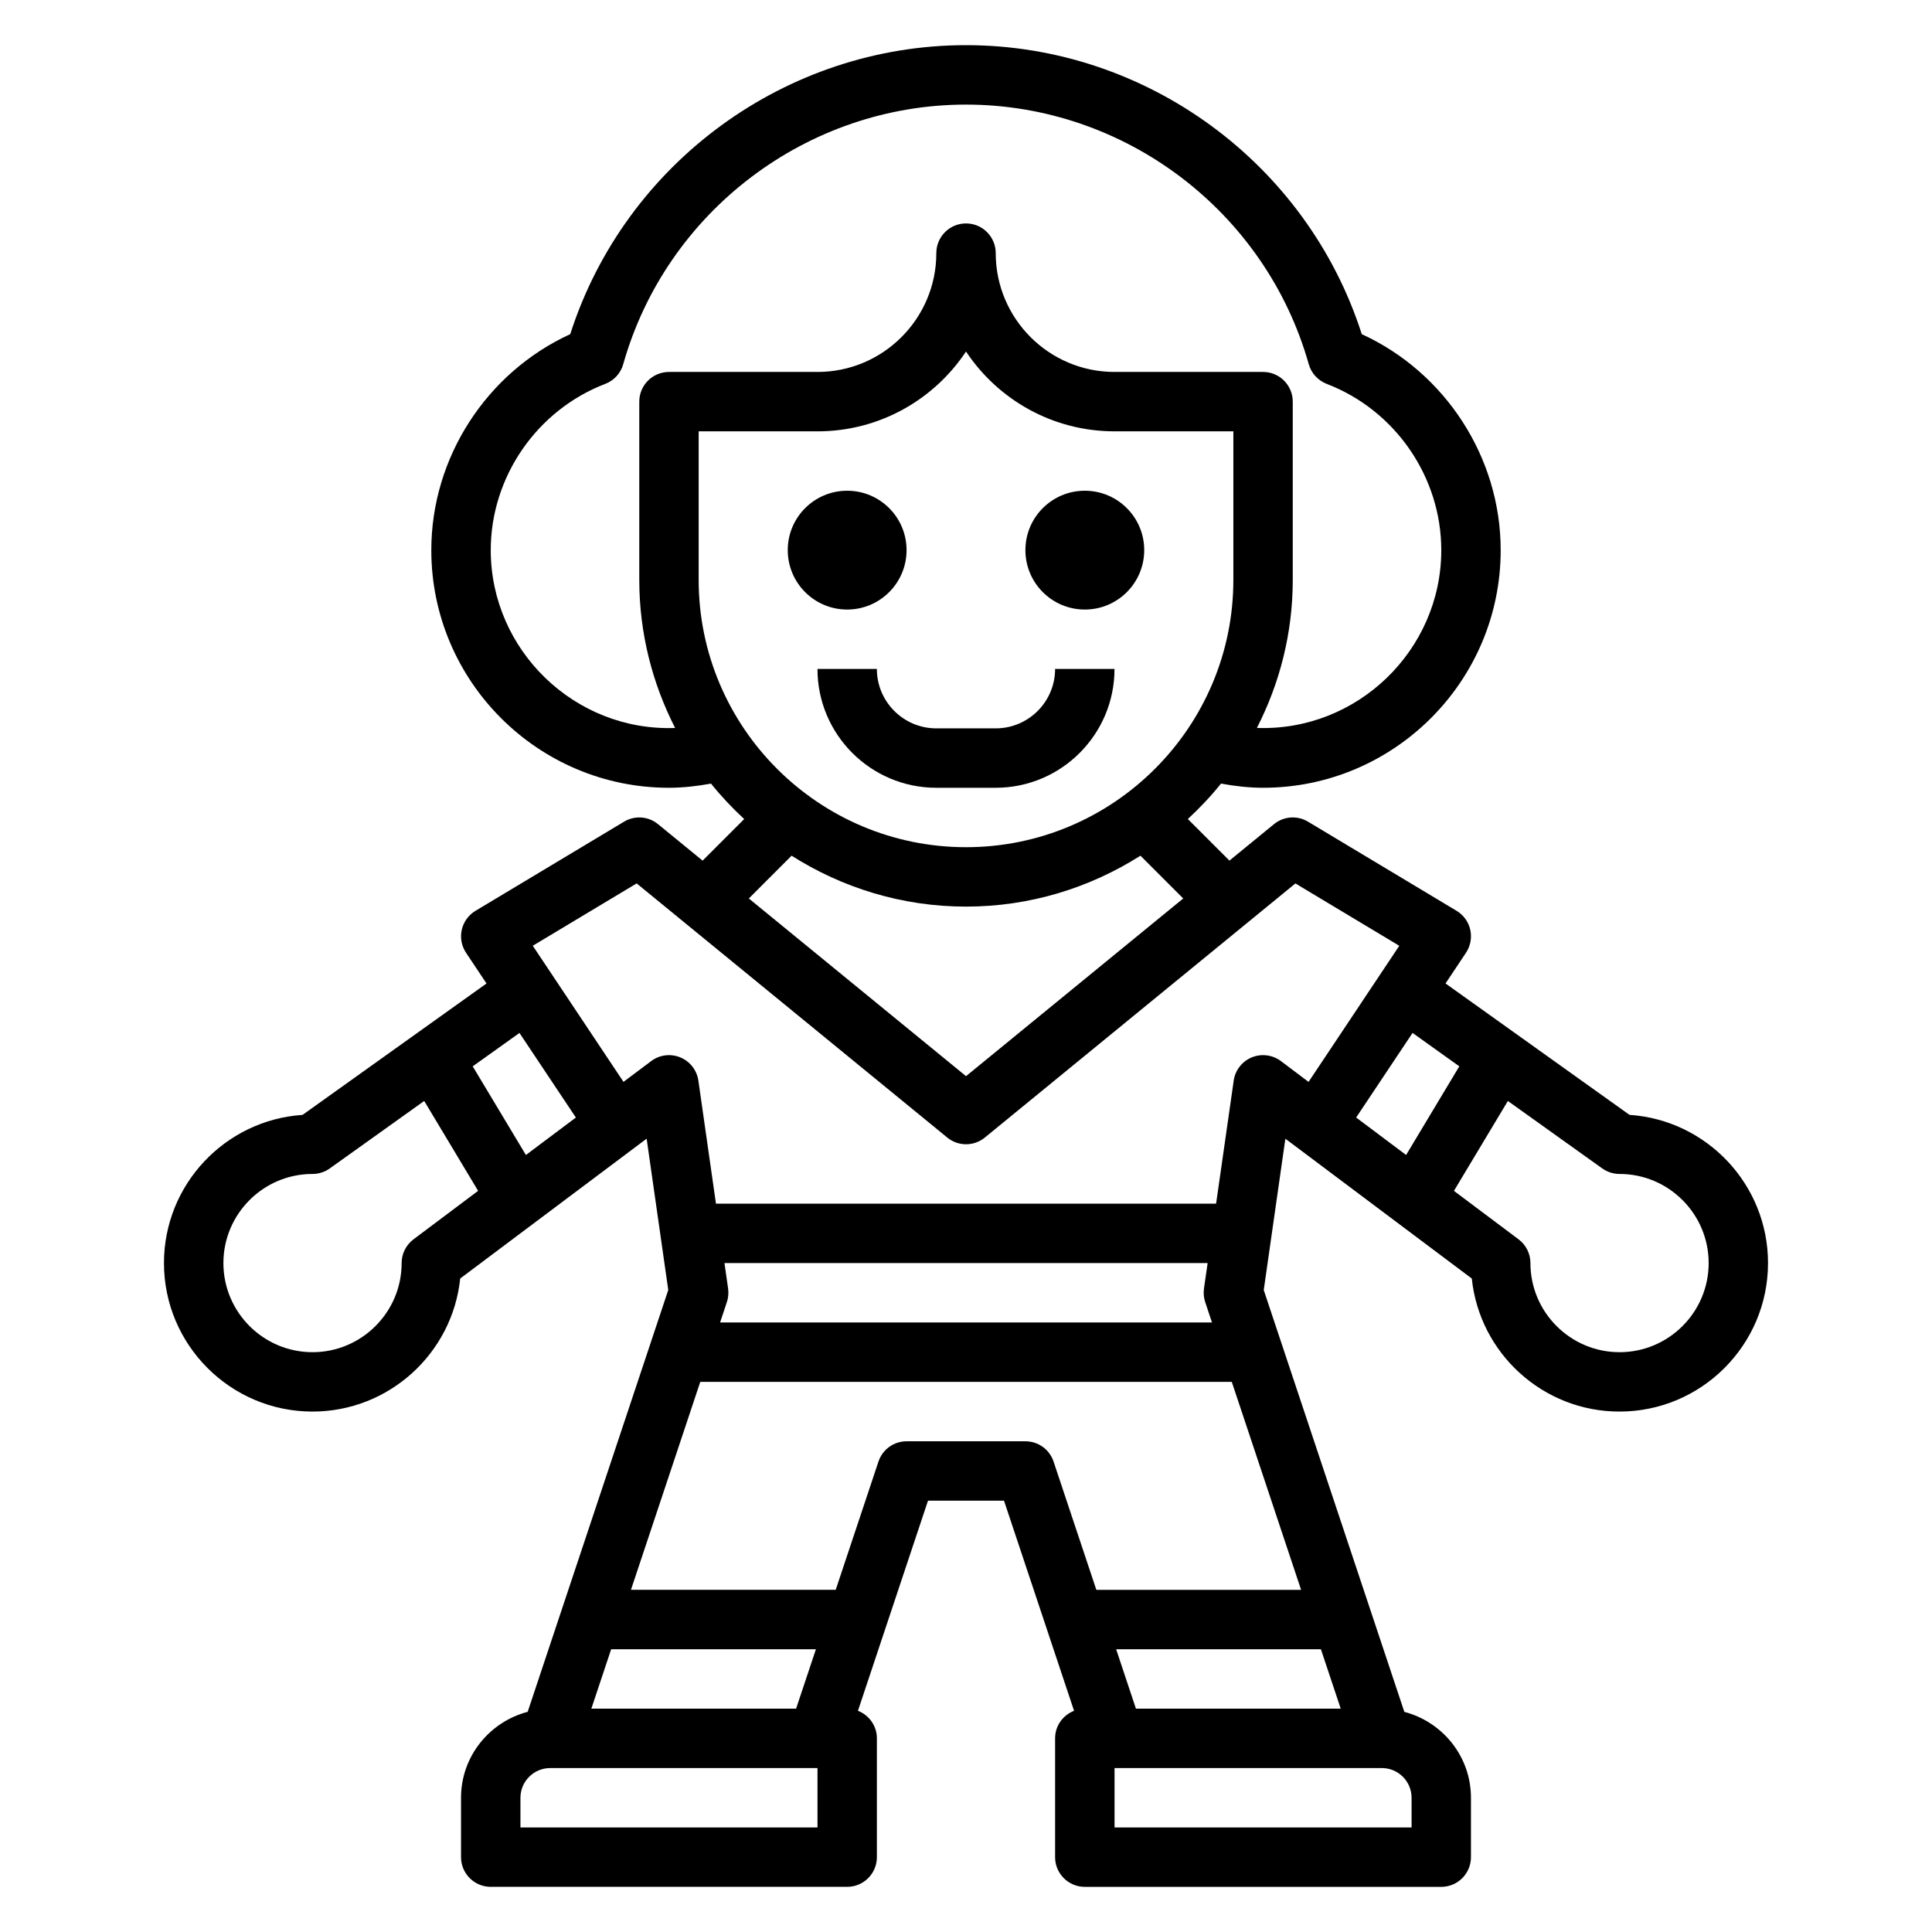<?xml version="1.0" encoding="UTF-8"?>
<!-- Uploaded to: ICON Repo, www.svgrepo.com, Generator: ICON Repo Mixer Tools -->
<svg fill="#000000" width="800px" height="800px" version="1.1" viewBox="144 144 512 512" xmlns="http://www.w3.org/2000/svg">
 <g>
  <path d="m376.38 321.28h-15.742c0 17.367 14.121 31.488 31.488 31.488h15.742c17.367 0 31.488-14.121 31.488-31.488h-15.742c0 8.684-7.062 15.742-15.742 15.742h-15.742c-8.688 0.004-15.75-7.059-15.75-15.742z"/>
  <path d="m384.25 289.79c0 8.695-7.047 15.746-15.742 15.746-8.695 0-15.746-7.051-15.746-15.746 0-8.695 7.051-15.742 15.746-15.742 8.695 0 15.742 7.047 15.742 15.742"/>
  <path d="m447.23 289.79c0 8.695-7.047 15.746-15.742 15.746-8.695 0-15.746-7.051-15.746-15.746 0-8.695 7.051-15.742 15.746-15.742 8.695 0 15.742 7.047 15.742 15.742"/>
  <path d="m575.83 439.45-48.75-34.824 5.422-8.133c1.188-1.793 1.598-3.992 1.133-6.094-0.473-2.102-1.785-3.922-3.629-5.023l-39.359-23.617c-2.844-1.715-6.465-1.457-9.027 0.652l-11.809 9.66-11.02-11.02c3.148-2.922 6.102-6.039 8.793-9.391 3.723 0.684 7.461 1.109 11.137 1.109 34.723 0 62.977-28.254 62.977-62.977 0-24.547-14.641-47.066-36.816-57.238-14.508-45.277-57.098-76.586-104.88-76.586s-90.371 31.309-104.88 76.586c-22.184 10.172-36.82 32.695-36.82 57.238 0 34.723 28.254 62.977 62.977 62.977 3.676 0 7.414-0.426 11.148-1.102 2.684 3.352 5.644 6.473 8.793 9.391l-11.02 11.02-11.809-9.66c-2.574-2.117-6.188-2.371-9.027-0.652l-39.359 23.617c-1.844 1.109-3.156 2.922-3.629 5.023-0.473 2.102-0.062 4.297 1.133 6.094l5.422 8.133-48.75 34.824c-20.492 1.363-36.727 18.453-36.727 39.266 0 21.703 17.656 39.359 39.359 39.359 20.316 0 37.094-15.477 39.148-35.266l49.406-37.055 5.731 40.102-37.258 111.79c-10.133 2.66-17.664 11.816-17.664 22.766v15.742c0 4.344 3.519 7.871 7.871 7.871h94.465c4.352 0 7.871-3.527 7.871-7.871v-31.488c0-3.336-2.086-6.148-5.016-7.297l18.562-55.676h20.145l18.562 55.68c-2.938 1.148-5.023 3.957-5.023 7.297v31.488c0 4.344 3.519 7.871 7.871 7.871h94.465c4.352 0 7.871-3.527 7.871-7.871v-15.742c0-10.949-7.535-20.105-17.656-22.758l-37.258-111.79 5.731-40.102 49.406 37.055c2.047 19.777 18.824 35.254 39.141 35.254 21.703 0 39.359-17.656 39.359-39.359 0-20.812-16.23-37.902-36.715-39.273zm-45.098-12.863-14.098 23.496-13.242-9.926 14.949-22.418zm-256.68-136.79c0-19.398 12.203-37.102 30.355-44.066 2.312-0.891 4.086-2.816 4.754-5.211 11.43-40.512 48.789-68.801 90.844-68.801 42.059 0 79.406 28.293 90.828 68.801 0.676 2.394 2.449 4.32 4.754 5.211 18.168 6.965 30.367 24.672 30.367 44.066 0 26.559-22.324 48.082-48.863 47.113 6.035-11.797 9.504-25.109 9.504-39.238v-47.23c0-4.344-3.519-7.871-7.871-7.871h-39.359c-17.367 0-31.488-14.121-31.488-31.488 0-4.344-3.519-7.871-7.871-7.871s-7.871 3.527-7.871 7.871c0 17.367-14.121 31.488-31.488 31.488h-39.359c-4.352 0-7.871 3.527-7.871 7.871v47.23c0 14.137 3.473 27.449 9.5 39.25-26.539 0.98-48.855-20.562-48.863-47.125zm55.102 7.875v-39.359h31.488c16.414 0 30.891-8.406 39.359-21.152 8.473 12.742 22.949 21.148 39.363 21.148h31.488v39.359c0 39.062-31.781 70.848-70.848 70.848-39.07 0.004-70.852-31.785-70.852-70.844zm24.625 73.098c13.398 8.492 29.223 13.492 46.227 13.492s32.828-5 46.223-13.492l11.336 11.336-57.559 47.09-57.559-47.09zm-57.168 69.391-13.242 9.926-14.098-23.496 12.391-8.848zm-43.027 32.27c-1.984 1.488-3.148 3.816-3.148 6.297 0 13.02-10.598 23.617-23.617 23.617s-23.617-10.598-23.617-23.617 10.598-23.617 23.617-23.617c1.637 0 3.242-0.512 4.574-1.465l25.023-17.879 14.289 23.82zm47.129 124.38 5.25-15.742h54.262l-5.25 15.742zm59.93 31.488h-78.719v-7.871c0-4.336 3.527-7.871 7.871-7.871h70.848zm79.148-47.234h54.262l5.25 15.742-54.27 0.004zm78.293 47.234h-78.719v-15.742h70.848c4.344 0 7.871 3.535 7.871 7.871zm-29.281-62.977h-54.262l-11.328-33.977c-1.074-3.219-4.07-5.387-7.465-5.387h-31.488c-3.394 0-6.391 2.164-7.461 5.383l-11.328 33.98h-54.262l18.367-55.105h140.86zm-152.81-86.594h128.04l-0.969 6.754c-0.164 1.211-0.062 2.449 0.332 3.606l1.793 5.383h-130.36l1.793-5.383c0.395-1.156 0.496-2.394 0.332-3.606zm147.46-53.531c-2.227-1.668-5.172-2.031-7.731-0.977-2.566 1.062-4.394 3.41-4.777 6.156l-4.668 32.609h-132.54l-4.66-32.605c-0.395-2.754-2.211-5.094-4.777-6.156-2.559-1.062-5.504-0.699-7.731 0.977l-7.336 5.504-24.043-36.07 27.527-16.523 82.309 67.344c1.445 1.195 3.207 1.785 4.981 1.785 1.77 0 3.535-0.59 4.984-1.777l82.309-67.344 27.527 16.523-24.043 36.07zm89.742 77.148c-13.02 0-23.617-10.598-23.617-23.617 0-2.481-1.164-4.809-3.148-6.297l-17.121-12.84 14.289-23.82 25.023 17.879c1.332 0.949 2.938 1.461 4.574 1.461 13.02 0 23.617 10.598 23.617 23.617s-10.598 23.617-23.617 23.617z"/>
 </g>
</svg>